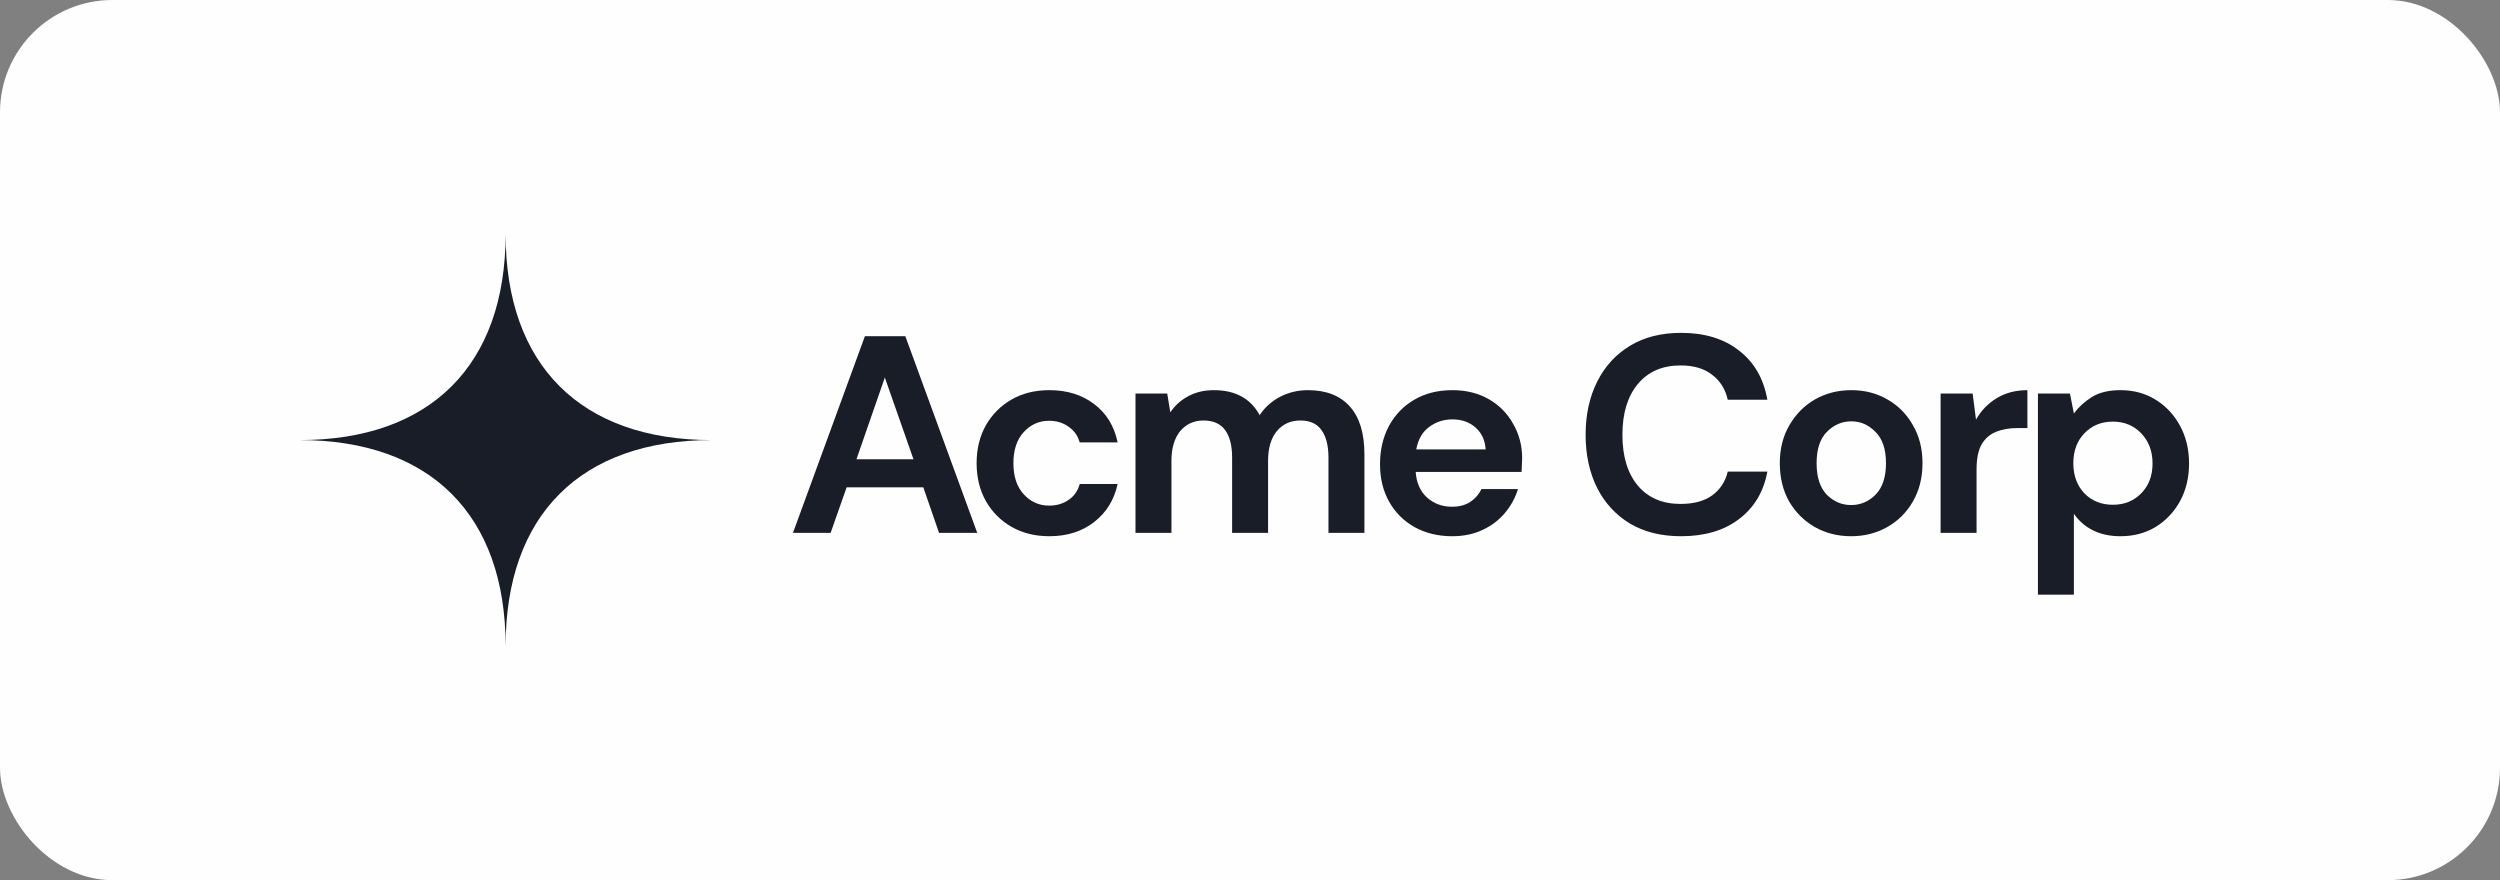 <svg width="267" height="94" viewBox="0 0 267 94" fill="none" xmlns="http://www.w3.org/2000/svg">
<rect x="0" y="0" width="267" height="94" fill="#808080" stroke="none"/>
<rect width="267" height="94" rx="12" fill="#FEFEFE"/>
<path fill-rule="evenodd" clip-rule="evenodd" d="M32 47C45.984 47 54 38.984 54 25C54 38.984 62.016 47 76 47C62.016 47 54 55.016 54 69C54 55.016 45.984 47 32 47Z" fill="#181D27"/>
<path d="M84.69 56.909L92.37 35.909H96.69L104.37 56.909H100.29L98.61 52.049H90.42L88.71 56.909H84.69ZM91.47 49.049H97.56L94.5 40.319L91.47 49.049Z" fill="#181D27"/>
<path d="M112.072 57.269C110.552 57.269 109.212 56.939 108.052 56.279C106.892 55.619 105.972 54.699 105.292 53.519C104.632 52.339 104.302 50.989 104.302 49.469C104.302 47.949 104.632 46.599 105.292 45.419C105.972 44.239 106.892 43.319 108.052 42.659C109.212 41.999 110.552 41.669 112.072 41.669C113.972 41.669 115.572 42.169 116.872 43.169C118.172 44.149 119.002 45.509 119.362 47.249H115.312C115.112 46.529 114.712 45.969 114.112 45.569C113.532 45.149 112.842 44.939 112.042 44.939C110.982 44.939 110.082 45.339 109.342 46.139C108.602 46.939 108.232 48.049 108.232 49.469C108.232 50.889 108.602 51.999 109.342 52.799C110.082 53.599 110.982 53.999 112.042 53.999C112.842 53.999 113.532 53.799 114.112 53.399C114.712 52.999 115.112 52.429 115.312 51.689H119.362C119.002 53.369 118.172 54.719 116.872 55.739C115.572 56.759 113.972 57.269 112.072 57.269Z" fill="#181D27"/>
<path d="M121.27 56.909V42.029H124.66L124.99 44.039C125.47 43.319 126.1 42.749 126.88 42.329C127.68 41.889 128.6 41.669 129.64 41.669C131.94 41.669 133.57 42.559 134.53 44.339C135.07 43.519 135.79 42.869 136.69 42.389C137.61 41.909 138.61 41.669 139.69 41.669C141.63 41.669 143.12 42.249 144.16 43.409C145.2 44.569 145.72 46.269 145.72 48.509V56.909H141.88V48.869C141.88 47.589 141.63 46.609 141.13 45.929C140.65 45.249 139.9 44.909 138.88 44.909C137.84 44.909 137 45.289 136.36 46.049C135.74 46.809 135.43 47.869 135.43 49.229V56.909H131.59V48.869C131.59 47.589 131.34 46.609 130.84 45.929C130.34 45.249 129.57 44.909 128.53 44.909C127.51 44.909 126.68 45.289 126.04 46.049C125.42 46.809 125.11 47.869 125.11 49.229V56.909H121.27Z" fill="#181D27"/>
<path d="M155.096 57.269C153.596 57.269 152.266 56.949 151.106 56.309C149.946 55.669 149.036 54.769 148.376 53.609C147.716 52.449 147.386 51.109 147.386 49.589C147.386 48.049 147.706 46.679 148.346 45.479C149.006 44.279 149.906 43.349 151.046 42.689C152.206 42.009 153.566 41.669 155.126 41.669C156.586 41.669 157.876 41.989 158.996 42.629C160.116 43.269 160.986 44.149 161.606 45.269C162.246 46.369 162.566 47.599 162.566 48.959C162.566 49.179 162.556 49.409 162.536 49.649C162.536 49.889 162.526 50.139 162.506 50.399H151.196C151.276 51.559 151.676 52.469 152.396 53.129C153.136 53.789 154.026 54.119 155.066 54.119C155.846 54.119 156.496 53.949 157.016 53.609C157.556 53.249 157.956 52.789 158.216 52.229H162.116C161.836 53.169 161.366 54.029 160.706 54.809C160.066 55.569 159.266 56.169 158.306 56.609C157.366 57.049 156.296 57.269 155.096 57.269ZM155.126 44.789C154.186 44.789 153.356 45.059 152.636 45.599C151.916 46.119 151.456 46.919 151.256 47.999H158.666C158.606 47.019 158.246 46.239 157.586 45.659C156.926 45.079 156.106 44.789 155.126 44.789Z" fill="#181D27"/>
<path d="M179.544 57.269C177.424 57.269 175.604 56.819 174.084 55.919C172.564 54.999 171.394 53.729 170.574 52.109C169.754 50.469 169.344 48.579 169.344 46.439C169.344 44.299 169.754 42.409 170.574 40.769C171.394 39.129 172.564 37.849 174.084 36.929C175.604 36.009 177.424 35.549 179.544 35.549C182.064 35.549 184.124 36.179 185.724 37.439C187.344 38.679 188.354 40.429 188.754 42.689H184.524C184.264 41.549 183.704 40.659 182.844 40.019C182.004 39.359 180.884 39.029 179.484 39.029C177.544 39.029 176.024 39.689 174.924 41.009C173.824 42.329 173.274 44.139 173.274 46.439C173.274 48.739 173.824 50.549 174.924 51.869C176.024 53.169 177.544 53.819 179.484 53.819C180.884 53.819 182.004 53.519 182.844 52.919C183.704 52.299 184.264 51.449 184.524 50.369H188.754C188.354 52.529 187.344 54.219 185.724 55.439C184.124 56.659 182.064 57.269 179.544 57.269Z" fill="#181D27"/>
<path d="M197.703 57.269C196.263 57.269 194.963 56.939 193.803 56.279C192.663 55.619 191.753 54.709 191.073 53.549C190.413 52.369 190.083 51.009 190.083 49.469C190.083 47.929 190.423 46.579 191.103 45.419C191.783 44.239 192.693 43.319 193.833 42.659C194.993 41.999 196.293 41.669 197.733 41.669C199.153 41.669 200.433 41.999 201.573 42.659C202.733 43.319 203.643 44.239 204.303 45.419C204.983 46.579 205.323 47.929 205.323 49.469C205.323 51.009 204.983 52.369 204.303 53.549C203.643 54.709 202.733 55.619 201.573 56.279C200.413 56.939 199.123 57.269 197.703 57.269ZM197.703 53.939C198.703 53.939 199.573 53.569 200.313 52.829C201.053 52.069 201.423 50.949 201.423 49.469C201.423 47.989 201.053 46.879 200.313 46.139C199.573 45.379 198.713 44.999 197.733 44.999C196.713 44.999 195.833 45.379 195.093 46.139C194.373 46.879 194.013 47.989 194.013 49.469C194.013 50.949 194.373 52.069 195.093 52.829C195.833 53.569 196.703 53.939 197.703 53.939Z" fill="#181D27"/>
<path d="M207.257 56.909V42.029H210.677L211.037 44.819C211.577 43.859 212.307 43.099 213.227 42.539C214.167 41.959 215.267 41.669 216.527 41.669V45.719H215.447C214.607 45.719 213.857 45.849 213.197 46.109C212.537 46.369 212.017 46.819 211.637 47.459C211.277 48.099 211.097 48.989 211.097 50.129V56.909H207.257Z" fill="#181D27"/>
<path d="M217.651 63.509V42.029H221.071L221.491 44.159C221.971 43.499 222.601 42.919 223.381 42.419C224.181 41.919 225.211 41.669 226.471 41.669C227.871 41.669 229.121 42.009 230.221 42.689C231.321 43.369 232.191 44.299 232.831 45.479C233.471 46.659 233.791 47.999 233.791 49.499C233.791 50.999 233.471 52.339 232.831 53.519C232.191 54.679 231.321 55.599 230.221 56.279C229.121 56.939 227.871 57.269 226.471 57.269C225.351 57.269 224.371 57.059 223.531 56.639C222.691 56.219 222.011 55.629 221.491 54.869V63.509H217.651ZM225.661 53.909C226.881 53.909 227.891 53.499 228.691 52.679C229.491 51.859 229.891 50.799 229.891 49.499C229.891 48.199 229.491 47.129 228.691 46.289C227.891 45.449 226.881 45.029 225.661 45.029C224.421 45.029 223.401 45.449 222.601 46.289C221.821 47.109 221.431 48.169 221.431 49.469C221.431 50.769 221.821 51.839 222.601 52.679C223.401 53.499 224.421 53.909 225.661 53.909Z" fill="#181D27"/>
</svg>
